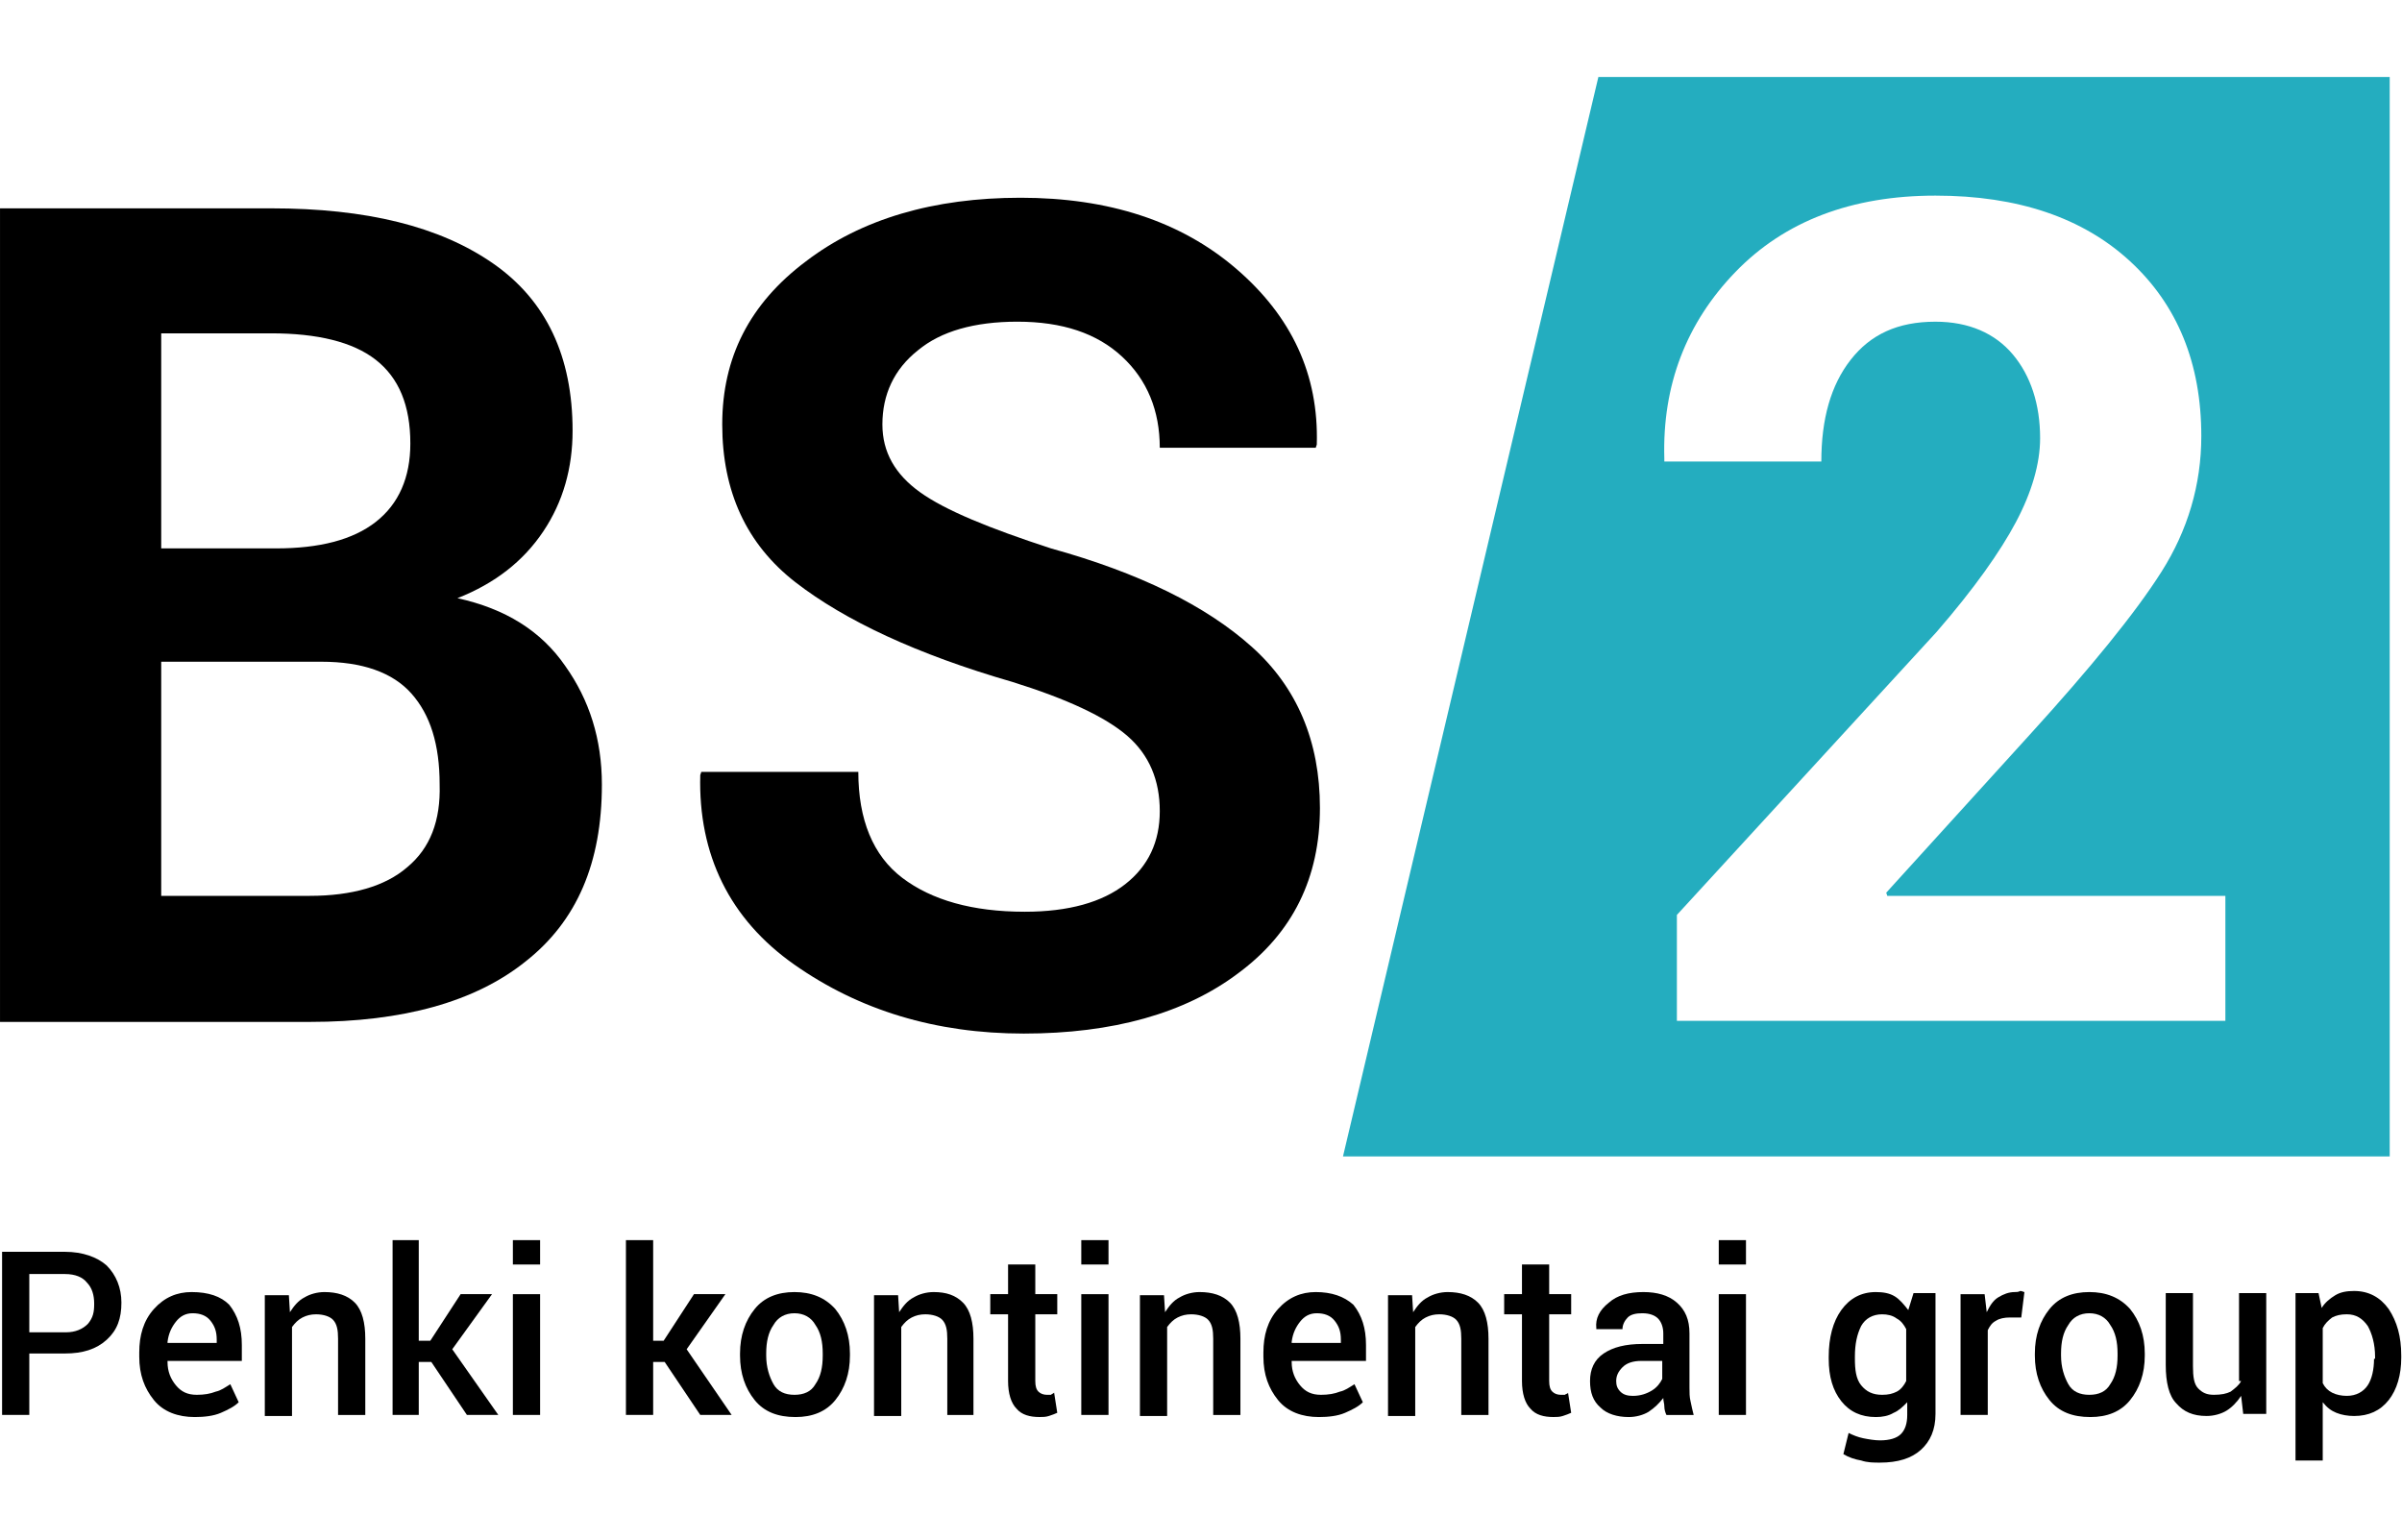 <svg width="156" height="100" viewBox="0 0 156 100" fill="none" xmlns="http://www.w3.org/2000/svg">
<g clip-path="url(#clip0_84621_137155)">
<g clip-path="url(#clip1_84621_137155)">
<path d="M4.214 81.308H0.135V91.904H1.903V87.913H4.214C5.37 87.913 6.253 87.638 6.933 87.019C7.613 86.399 7.885 85.642 7.885 84.61C7.885 83.647 7.545 82.821 6.933 82.202C6.321 81.652 5.37 81.308 4.214 81.308ZM5.71 85.987C5.37 86.331 4.894 86.537 4.282 86.537H1.903V82.752H4.214C4.894 82.752 5.37 82.959 5.642 83.303C5.981 83.647 6.117 84.129 6.117 84.679C6.117 85.23 6.049 85.574 5.71 85.987Z" fill="black"/>
<path d="M12.443 83.923C11.491 83.923 10.676 84.267 9.996 85.024C9.316 85.781 9.044 86.744 9.044 87.845V88.12C9.044 89.29 9.384 90.184 9.996 90.941C10.608 91.698 11.559 92.042 12.647 92.042C13.259 92.042 13.871 91.973 14.347 91.767C14.822 91.561 15.23 91.354 15.502 91.079L14.959 89.909C14.619 90.116 14.347 90.322 14.007 90.391C13.667 90.528 13.259 90.597 12.783 90.597C12.171 90.597 11.763 90.391 11.423 89.978C11.084 89.565 10.88 89.084 10.88 88.464V88.395H15.706V87.363C15.706 86.262 15.434 85.437 14.89 84.749C14.347 84.198 13.531 83.923 12.443 83.923ZM14.007 87.226H10.88V87.157C10.947 86.606 11.152 86.194 11.423 85.85C11.695 85.505 12.035 85.299 12.511 85.299C12.987 85.299 13.395 85.437 13.667 85.781C13.939 86.125 14.075 86.469 14.075 87.019V87.226H14.007Z" fill="black"/>
<path d="M21.072 83.923C20.597 83.923 20.121 84.061 19.781 84.267C19.373 84.473 19.101 84.817 18.829 85.23L18.761 84.129H17.198V91.973H18.965V86.194C19.169 85.918 19.373 85.712 19.645 85.574C19.917 85.437 20.189 85.368 20.529 85.368C21.005 85.368 21.412 85.505 21.616 85.712C21.888 85.987 21.956 86.4 21.956 86.951V91.905H23.724V86.951C23.724 85.918 23.52 85.093 23.044 84.611C22.568 84.129 21.888 83.923 21.072 83.923Z" fill="black"/>
<path d="M31.955 84.059H29.916L27.945 87.087H27.197V80.55H25.497V91.904H27.197V88.463H28.012L30.324 91.904H32.363L29.372 87.638L31.955 84.059Z" fill="black"/>
<path d="M35.077 80.55H33.309V82.133H35.077V80.55Z" fill="black"/>
<path d="M35.077 84.06H33.309V91.904H35.077V84.06Z" fill="black"/>
<path d="M47.111 84.059H45.071L43.1 87.087H42.42V80.55H40.652V91.904H42.42V88.463H43.168L45.479 91.904H47.518L44.595 87.638L47.111 84.059Z" fill="black"/>
<path d="M51.597 83.923C50.51 83.923 49.626 84.267 49.014 85.024C48.402 85.781 48.062 86.744 48.062 87.914V88.051C48.062 89.221 48.402 90.184 49.014 90.941C49.626 91.698 50.51 92.042 51.665 92.042C52.753 92.042 53.637 91.698 54.249 90.941C54.86 90.184 55.2 89.221 55.2 88.051V87.914C55.2 86.744 54.86 85.781 54.249 85.024C53.569 84.267 52.685 83.923 51.597 83.923ZM53.433 88.051C53.433 88.808 53.297 89.427 52.957 89.909C52.685 90.391 52.209 90.597 51.597 90.597C50.985 90.597 50.51 90.391 50.238 89.909C49.966 89.427 49.762 88.808 49.762 88.051V87.914C49.762 87.157 49.898 86.538 50.238 86.056C50.51 85.574 50.985 85.299 51.597 85.299C52.209 85.299 52.685 85.574 52.957 86.056C53.297 86.538 53.433 87.157 53.433 87.914V88.051Z" fill="black"/>
<path d="M60.639 83.923C60.163 83.923 59.687 84.061 59.347 84.267C58.94 84.473 58.668 84.817 58.396 85.23L58.328 84.129H56.764V91.973H58.532V86.194C58.736 85.918 58.94 85.712 59.212 85.574C59.483 85.437 59.755 85.368 60.095 85.368C60.571 85.368 60.979 85.505 61.183 85.712C61.455 85.987 61.523 86.4 61.523 86.951V91.905H63.222V86.951C63.222 85.918 63.019 85.093 62.543 84.611C62.067 84.129 61.455 83.923 60.639 83.923Z" fill="black"/>
<path d="M68.257 90.596C68.189 90.596 68.053 90.596 67.985 90.596C67.782 90.596 67.578 90.527 67.442 90.389C67.306 90.252 67.238 90.045 67.238 89.701V85.366H68.665V84.059H67.238V82.132H65.47V84.059H64.314V85.366H65.47V89.701C65.47 90.527 65.674 91.146 66.014 91.49C66.354 91.903 66.898 92.04 67.51 92.04C67.713 92.04 67.917 92.04 68.121 91.972C68.325 91.903 68.529 91.834 68.665 91.765L68.461 90.458C68.393 90.527 68.325 90.527 68.257 90.596Z" fill="black"/>
<path d="M71.993 84.06H70.225V91.904H71.993V84.06Z" fill="black"/>
<path d="M71.993 80.55H70.225V82.133H71.993V80.55Z" fill="black"/>
<path d="M77.909 83.923C77.433 83.923 76.957 84.061 76.617 84.267C76.209 84.473 75.937 84.817 75.665 85.23L75.597 84.129H74.034V91.973H75.801V86.194C76.005 85.918 76.209 85.712 76.481 85.574C76.753 85.437 77.025 85.368 77.365 85.368C77.841 85.368 78.249 85.505 78.453 85.712C78.725 85.987 78.793 86.4 78.793 86.951V91.905H80.56V86.951C80.56 85.918 80.356 85.093 79.88 84.611C79.404 84.129 78.725 83.923 77.909 83.923Z" fill="black"/>
<path d="M85.452 83.923C84.501 83.923 83.685 84.267 83.005 85.024C82.325 85.781 82.053 86.744 82.053 87.845V88.12C82.053 89.29 82.393 90.184 83.005 90.941C83.617 91.698 84.569 92.042 85.656 92.042C86.268 92.042 86.88 91.973 87.356 91.767C87.832 91.561 88.24 91.354 88.511 91.079L87.968 89.909C87.628 90.116 87.356 90.322 87.016 90.391C86.676 90.528 86.268 90.597 85.792 90.597C85.18 90.597 84.773 90.391 84.433 89.978C84.093 89.565 83.889 89.084 83.889 88.464V88.395H88.716V87.363C88.716 86.262 88.444 85.437 87.9 84.749C87.288 84.198 86.472 83.923 85.452 83.923ZM86.948 87.226H83.889V87.157C83.957 86.606 84.161 86.194 84.433 85.85C84.705 85.505 85.044 85.299 85.52 85.299C85.996 85.299 86.404 85.437 86.676 85.781C86.948 86.125 87.084 86.469 87.084 87.019V87.226H86.948Z" fill="black"/>
<path d="M94.021 83.923C93.545 83.923 93.069 84.061 92.729 84.267C92.321 84.473 92.049 84.817 91.777 85.23L91.709 84.129H90.146V91.973H91.913V86.194C92.117 85.918 92.321 85.712 92.593 85.574C92.865 85.437 93.137 85.368 93.477 85.368C93.953 85.368 94.361 85.505 94.564 85.712C94.836 85.987 94.904 86.4 94.904 86.951V91.905H96.672V86.951C96.672 85.918 96.468 85.093 95.992 84.611C95.516 84.129 94.836 83.923 94.021 83.923Z" fill="black"/>
<path d="M101.633 90.596C101.565 90.596 101.429 90.596 101.361 90.596C101.157 90.596 100.953 90.527 100.817 90.389C100.681 90.252 100.613 90.045 100.613 89.701V85.366H102.041V84.059H100.613V82.132H98.846V84.059H97.69V85.366H98.846V89.701C98.846 90.527 99.049 91.146 99.389 91.49C99.729 91.903 100.273 92.04 100.885 92.04C101.089 92.04 101.293 92.04 101.497 91.972C101.701 91.903 101.905 91.834 102.041 91.765L101.837 90.458C101.837 90.527 101.701 90.527 101.633 90.596Z" fill="black"/>
<path d="M109.724 90.116V86.606C109.724 85.712 109.452 85.093 108.908 84.611C108.364 84.129 107.616 83.923 106.733 83.923C105.781 83.923 105.033 84.129 104.489 84.611C103.877 85.093 103.606 85.643 103.674 86.262V86.331H105.373C105.373 86.056 105.509 85.781 105.713 85.574C105.917 85.368 106.257 85.299 106.665 85.299C107.141 85.299 107.481 85.437 107.684 85.643C107.888 85.85 108.024 86.194 108.024 86.606V87.294H106.665C105.577 87.294 104.761 87.501 104.149 87.914C103.538 88.326 103.266 88.946 103.266 89.703C103.266 90.46 103.47 91.01 103.945 91.423C104.353 91.836 105.033 92.042 105.781 92.042C106.257 92.042 106.733 91.905 107.073 91.698C107.481 91.423 107.752 91.148 108.024 90.804C108.024 91.01 108.092 91.148 108.092 91.354C108.092 91.561 108.16 91.767 108.228 91.905H109.996C109.928 91.629 109.86 91.354 109.792 91.01C109.724 90.735 109.724 90.46 109.724 90.116ZM107.956 89.565C107.821 89.84 107.616 90.116 107.277 90.322C106.937 90.528 106.529 90.666 106.053 90.666C105.713 90.666 105.441 90.597 105.237 90.391C105.033 90.184 104.965 89.978 104.965 89.703C104.965 89.359 105.101 89.084 105.373 88.808C105.645 88.533 106.053 88.395 106.597 88.395H107.956V89.565Z" fill="black"/>
<path d="M113.394 84.06H111.626V91.904H113.394V84.06Z" fill="black"/>
<path d="M113.394 80.55H111.626V82.133H113.394V80.55Z" fill="black"/>
<path d="M123.935 85.093C123.663 84.749 123.391 84.405 123.051 84.198C122.711 83.992 122.303 83.923 121.827 83.923C120.875 83.923 120.128 84.336 119.584 85.093C119.04 85.85 118.768 86.882 118.768 88.12V88.258C118.768 89.427 119.04 90.322 119.584 91.01C120.128 91.698 120.875 92.042 121.827 92.042C122.235 92.042 122.643 91.973 122.983 91.767C123.323 91.629 123.595 91.354 123.867 91.079V91.905C123.867 92.455 123.731 92.868 123.459 93.143C123.187 93.418 122.711 93.556 122.099 93.556C121.759 93.556 121.351 93.487 121.011 93.418C120.671 93.35 120.332 93.212 120.06 93.074L119.72 94.451C120.06 94.657 120.468 94.794 120.875 94.863C121.283 95.001 121.691 95.001 122.099 95.001C123.255 95.001 124.139 94.726 124.75 94.175C125.362 93.625 125.702 92.868 125.702 91.836V83.992H124.275L123.935 85.093ZM123.799 89.703C123.663 89.978 123.459 90.253 123.187 90.391C122.915 90.528 122.643 90.597 122.235 90.597C121.623 90.597 121.215 90.391 120.875 89.978C120.536 89.565 120.468 88.946 120.468 88.258V88.12C120.468 87.294 120.604 86.675 120.875 86.125C121.147 85.643 121.623 85.368 122.235 85.368C122.575 85.368 122.915 85.437 123.187 85.643C123.459 85.781 123.663 86.056 123.799 86.331V89.703Z" fill="black"/>
<path d="M130.865 83.922C130.457 83.922 130.117 84.06 129.777 84.266C129.437 84.473 129.233 84.817 129.029 85.23L128.893 84.06H127.33V91.904H129.097V86.399C129.233 86.124 129.369 85.918 129.641 85.78C129.845 85.642 130.185 85.574 130.525 85.574H131.273L131.477 83.922C131.409 83.922 131.341 83.853 131.205 83.853C131.069 83.922 131.001 83.922 130.865 83.922Z" fill="black"/>
<path d="M135.691 83.923C134.603 83.923 133.72 84.267 133.108 85.024C132.496 85.781 132.156 86.744 132.156 87.914V88.051C132.156 89.221 132.496 90.184 133.108 90.941C133.72 91.698 134.603 92.042 135.759 92.042C136.847 92.042 137.731 91.698 138.342 90.941C138.954 90.184 139.294 89.221 139.294 88.051V87.914C139.294 86.744 138.954 85.781 138.342 85.024C137.663 84.267 136.779 83.923 135.691 83.923ZM137.527 88.051C137.527 88.808 137.391 89.427 137.051 89.909C136.779 90.391 136.303 90.597 135.691 90.597C135.079 90.597 134.603 90.391 134.331 89.909C134.06 89.427 133.856 88.808 133.856 88.051V87.914C133.856 87.157 133.992 86.538 134.331 86.056C134.603 85.574 135.079 85.299 135.691 85.299C136.303 85.299 136.779 85.574 137.051 86.056C137.391 86.538 137.527 87.157 137.527 87.914V88.051Z" fill="black"/>
<path d="M145.552 89.702C145.416 89.977 145.144 90.183 144.872 90.39C144.6 90.527 144.26 90.596 143.784 90.596C143.308 90.596 143.036 90.459 142.764 90.183C142.492 89.908 142.424 89.427 142.424 88.739V83.991H140.657V88.67C140.657 89.771 140.861 90.665 141.337 91.147C141.813 91.697 142.424 91.972 143.308 91.972C143.784 91.972 144.26 91.835 144.6 91.628C144.94 91.422 145.28 91.078 145.552 90.665L145.688 91.835H147.183V83.991H145.416V89.702H145.552Z" fill="black"/>
<path d="M155.135 85.023C154.591 84.266 153.843 83.853 152.891 83.853C152.416 83.853 152.008 83.922 151.668 84.129C151.328 84.335 150.988 84.61 150.784 84.954L150.58 83.991H149.084V94.863H150.852V91.078C151.124 91.422 151.396 91.629 151.736 91.766C152.076 91.904 152.484 91.973 152.891 91.973C153.843 91.973 154.591 91.629 155.135 90.941C155.679 90.252 155.951 89.289 155.951 88.188V88.051C155.951 86.812 155.679 85.849 155.135 85.023ZM154.183 88.257C154.183 88.945 154.047 89.564 153.775 89.977C153.503 90.39 153.027 90.665 152.416 90.665C152.076 90.665 151.736 90.597 151.464 90.459C151.192 90.321 150.988 90.115 150.852 89.84V86.262C150.988 85.987 151.192 85.78 151.464 85.574C151.736 85.436 152.008 85.367 152.416 85.367C153.027 85.367 153.435 85.642 153.775 86.124C154.047 86.606 154.251 87.294 154.251 88.12V88.257H154.183Z" fill="black"/>
<path d="M29.709 38.853C32.156 37.89 33.992 36.444 35.283 34.518C36.575 32.591 37.187 30.39 37.187 27.981C37.187 23.165 35.487 19.518 32.02 17.11C28.553 14.701 23.795 13.532 17.608 13.532H0.001V66.376H20.124C26.174 66.376 30.865 65.069 34.128 62.454C37.459 59.839 39.09 56.055 39.09 50.963C39.09 48.004 38.275 45.458 36.711 43.256C35.148 40.986 32.836 39.541 29.709 38.853ZM10.47 21.651H17.608C20.599 21.651 22.911 22.201 24.406 23.371C25.902 24.541 26.65 26.33 26.65 28.807C26.65 31.009 25.902 32.729 24.406 33.899C22.911 35.069 20.735 35.619 17.948 35.619H10.47V21.651ZM26.446 56.33C25.018 57.569 22.843 58.188 20.124 58.188H10.47V42.981H20.871C23.523 42.981 25.494 43.669 26.718 45.045C27.942 46.422 28.553 48.348 28.553 50.963C28.621 53.302 27.942 55.091 26.446 56.33Z" fill="black"/>
<path d="M51.597 62.66C55.812 65.619 60.775 67.133 66.485 67.133C72.263 67.133 76.954 65.825 80.421 63.211C83.956 60.596 85.724 57.018 85.724 52.477C85.724 48.142 84.228 44.633 81.305 42.018C78.314 39.334 73.963 37.202 68.253 35.619C64.242 34.312 61.386 33.142 59.755 31.972C58.123 30.802 57.308 29.358 57.308 27.569C57.308 25.642 58.055 23.991 59.619 22.752C61.114 21.513 63.29 20.894 66.077 20.894C69.001 20.894 71.244 21.651 72.875 23.165C74.507 24.679 75.323 26.674 75.323 29.082H85.452L85.52 28.876C85.656 24.334 83.888 20.55 80.285 17.454C76.682 14.357 71.992 12.844 66.281 12.844C60.639 12.844 55.948 14.22 52.345 16.972C48.674 19.724 46.906 23.234 46.906 27.569C46.906 31.903 48.47 35.344 51.665 37.821C54.86 40.298 59.551 42.5 65.737 44.289C69.272 45.39 71.788 46.559 73.215 47.798C74.643 49.036 75.323 50.688 75.323 52.683C75.323 54.679 74.575 56.261 73.079 57.431C71.584 58.601 69.408 59.22 66.553 59.22C63.154 59.22 60.503 58.463 58.599 57.018C56.696 55.573 55.744 53.234 55.744 50.137H45.547L45.479 50.344C45.343 55.504 47.382 59.702 51.597 62.66Z" fill="black"/>
<path d="M155.202 5H103.808L87.221 75.115H155.202V5ZM144.529 66.307H108.907V59.427L125.766 41.055C128.214 38.234 129.913 35.826 130.933 33.899C131.953 31.973 132.497 30.115 132.497 28.463C132.497 26.262 131.885 24.404 130.729 23.027C129.573 21.651 127.874 20.895 125.698 20.895C123.251 20.895 121.483 21.72 120.192 23.372C118.9 25.023 118.288 27.225 118.288 29.977H108.091V29.771C107.955 25.023 109.519 20.963 112.714 17.661C115.909 14.358 120.26 12.706 125.698 12.706C131.069 12.706 135.284 14.151 138.343 16.973C141.402 19.794 142.966 23.578 142.966 28.326C142.966 31.491 142.082 34.45 140.382 37.133C138.683 39.817 135.76 43.395 131.817 47.729L122.503 57.982L122.571 58.188H144.529V66.307Z" fill="#24ADBF"/>
</g>
</g>
<defs>
<clipPath id="clip0_84621_137155">
<rect width="156" height="100" fill="white"/>
</clipPath>
<clipPath id="clip1_84621_137155">
<rect width="156" height="90" fill="white" transform="translate(0 5)"/>
</clipPath>
</defs>
</svg>
